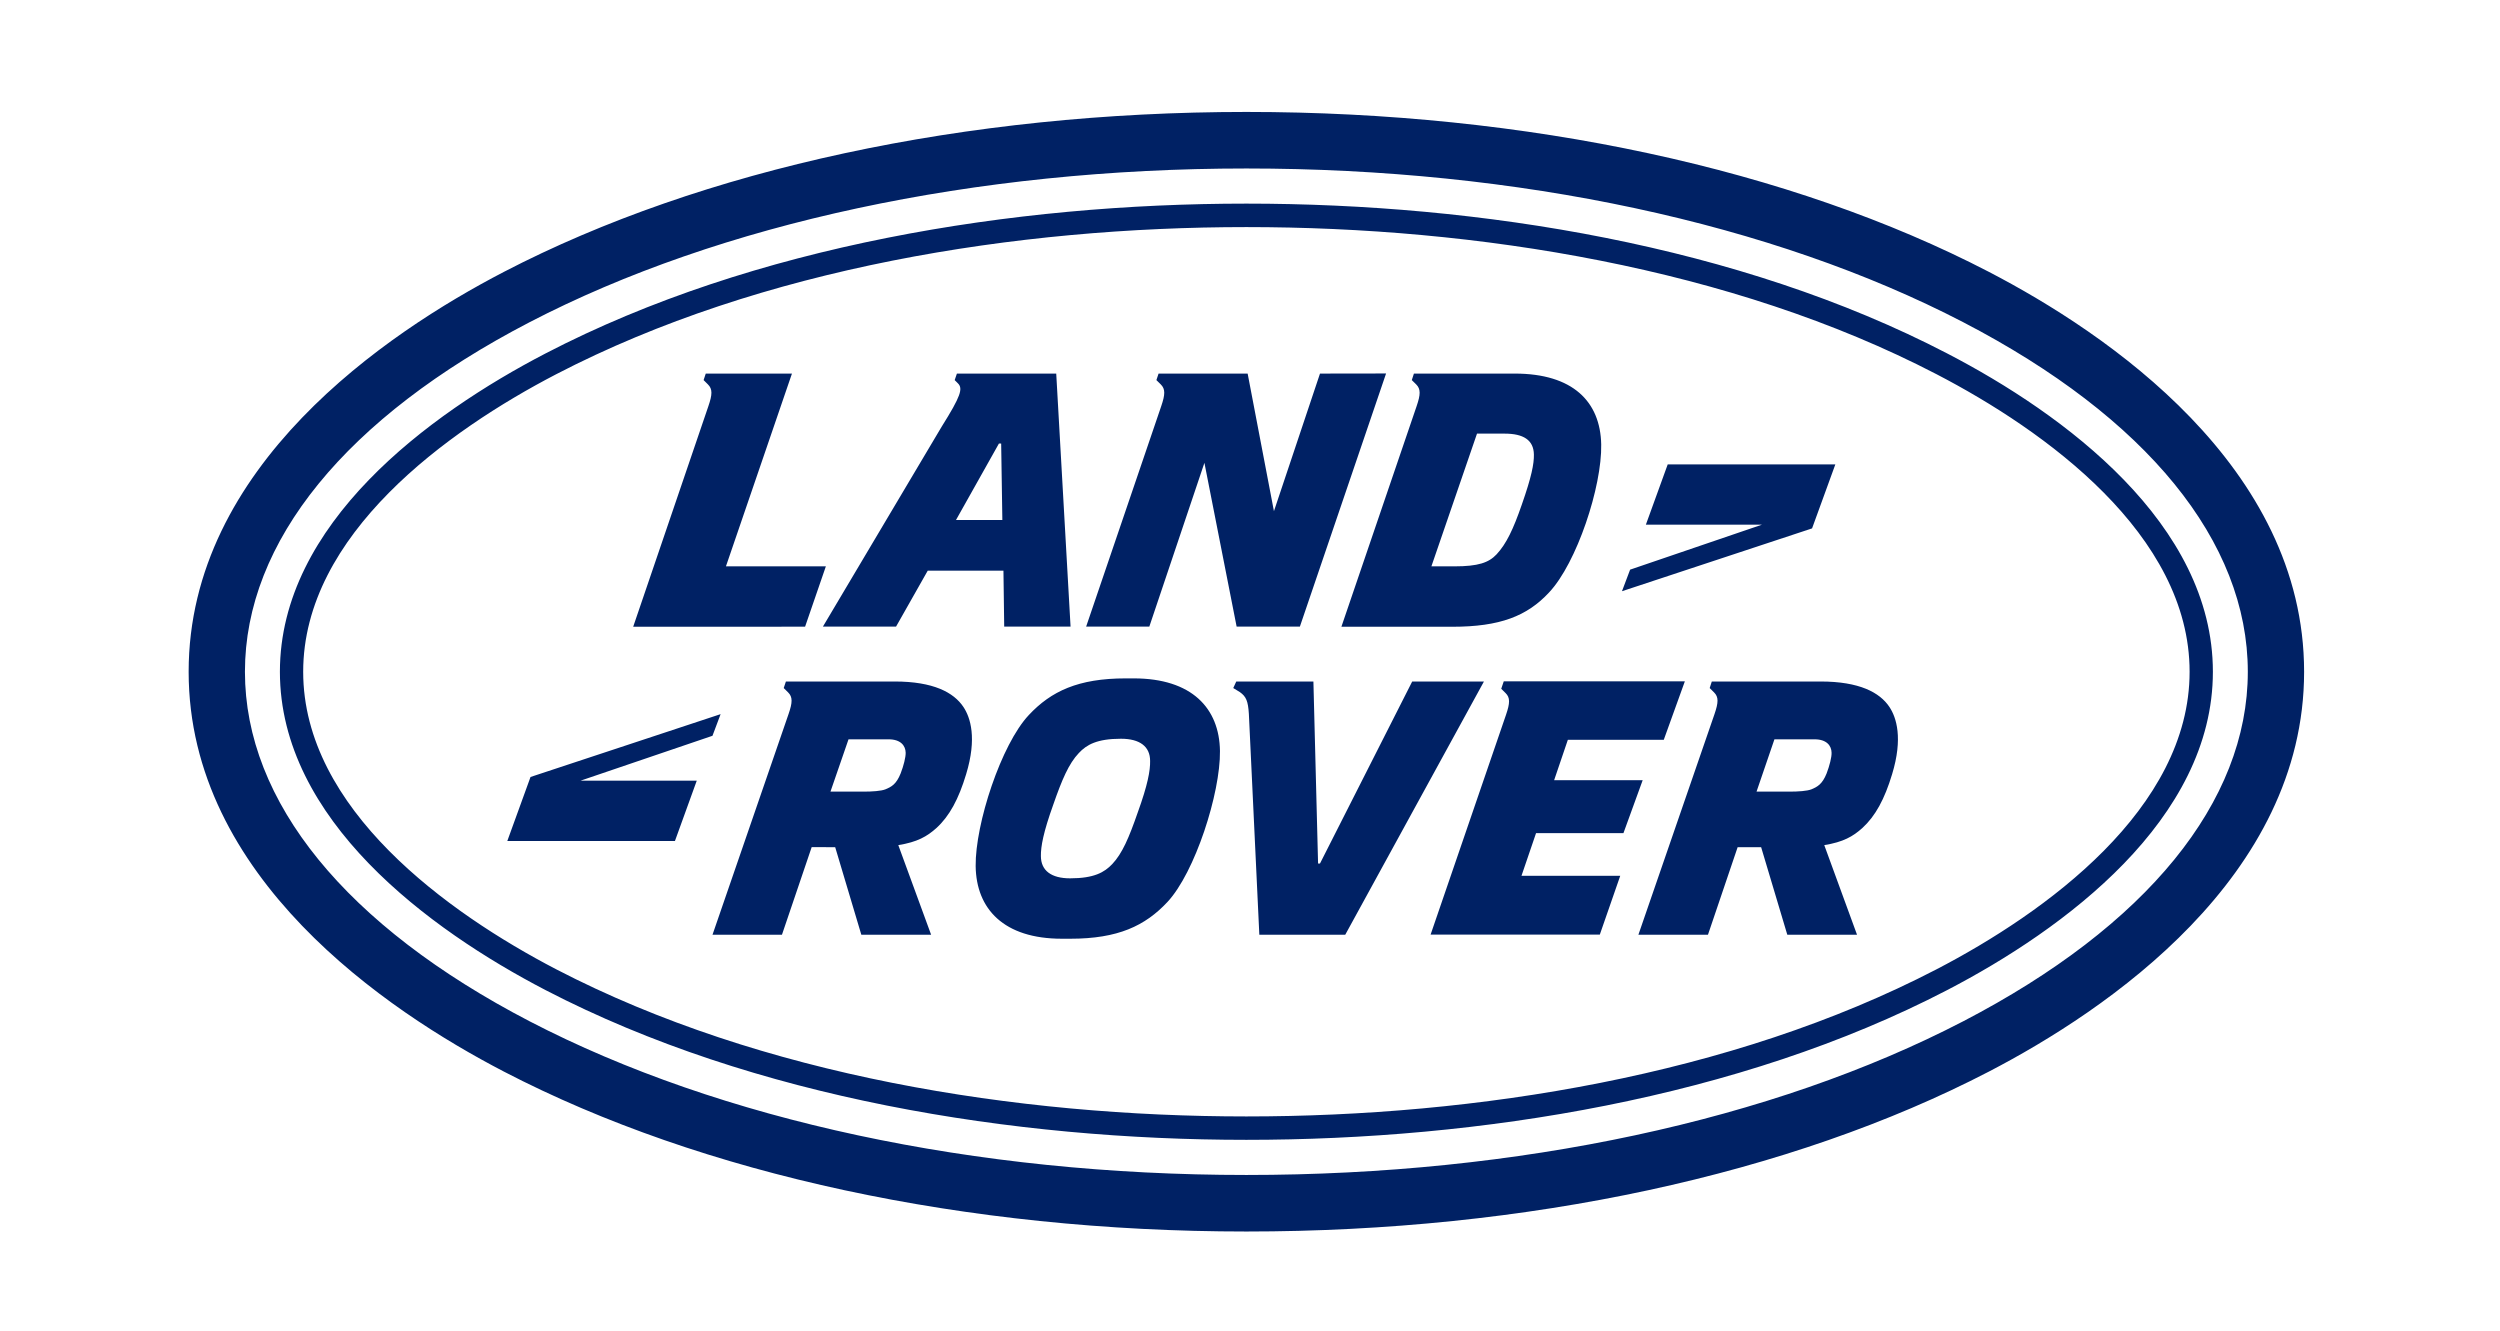 <svg width="201" height="107" viewBox="0 0 201 107" fill="none" xmlns="http://www.w3.org/2000/svg">
<path d="M113.541 54.793L106.127 69.426H105.973L105.598 54.793H99.396L99.154 55.319L99.686 55.645C100.199 56.009 100.343 56.378 100.409 57.393L101.25 75.15H108.159L119.309 54.793H113.541ZM91.471 65.331C90.777 67.333 90.232 68.621 89.426 69.471C88.793 70.139 87.958 70.618 86.036 70.618C84.528 70.618 83.688 69.998 83.688 68.824C83.677 68.068 83.882 66.919 84.687 64.682C85.384 62.682 85.929 61.394 86.738 60.544C87.363 59.876 88.2 59.395 90.126 59.395C91.634 59.395 92.471 60.015 92.469 61.183C92.484 61.95 92.28 63.099 91.471 65.331ZM91.15 54.542H90.506C86.69 54.542 84.509 55.576 82.719 57.487C80.494 59.852 78.403 66.248 78.443 69.631C78.486 73.082 80.706 75.474 85.374 75.474H86.057C89.884 75.474 92.064 74.439 93.854 72.528C96.077 70.158 98.125 63.765 98.085 60.384C98.04 56.936 95.819 54.542 91.15 54.542ZM72.412 62.183C72.064 63.051 71.681 63.26 71.178 63.466C70.84 63.599 70.125 63.647 69.436 63.647H66.769L68.221 59.441H71.444C72.409 59.441 72.803 59.946 72.816 60.52C72.821 60.886 72.654 61.557 72.412 62.183ZM71.933 54.793H63.187L63.011 55.319L63.365 55.669C63.737 56.038 63.724 56.477 63.397 57.417L57.286 75.15H62.87L65.258 68.111L67.149 68.113L69.25 75.15H74.861L72.223 67.948C73.755 67.699 74.523 67.258 75.292 66.571C76.345 65.604 77.074 64.246 77.677 62.247C78.56 59.347 78.026 57.69 77.459 56.84C76.68 55.669 75.039 54.793 71.933 54.793ZM130.524 66.985L132.071 62.728H124.952L126.056 59.478H133.768L135.462 54.779H120.902L120.7 55.378L121.048 55.723C121.423 56.089 121.407 56.525 121.083 57.471L115.02 75.142H128.625L130.268 70.412H122.328L123.498 66.985H130.524ZM146.86 62.183C146.512 63.051 146.123 63.26 145.629 63.466C145.283 63.599 144.578 63.647 143.89 63.647H141.225L142.664 59.441H145.892C146.852 59.441 147.251 59.946 147.259 60.52C147.27 60.886 147.097 61.557 146.86 62.183ZM146.373 54.793H137.629L137.459 55.319L137.81 55.669C138.185 56.038 138.167 56.477 137.845 57.417L131.728 75.15H137.321L139.706 68.113H141.595L143.698 75.15H149.304L146.671 67.948C148.2 67.699 148.969 67.258 149.735 66.571C150.79 65.604 151.522 64.246 152.125 62.247C153.008 59.347 152.474 57.69 151.91 56.84C151.131 55.669 149.487 54.793 146.373 54.793ZM157.84 82.113C142.499 90.08 122.035 94.468 100.21 94.468C78.387 94.468 57.926 90.08 42.582 82.113C27.825 74.447 19.693 64.465 19.693 54.01C19.693 43.547 27.825 33.564 42.582 25.904C57.926 17.94 78.387 13.546 100.21 13.546C122.035 13.546 142.499 17.94 157.84 25.904C172.6 33.564 180.724 43.547 180.724 54.01C180.724 64.465 172.6 74.447 157.84 82.113ZM159.917 21.863C143.94 13.568 122.737 9 100.21 9C77.683 9 56.477 13.568 40.505 21.863C31.043 26.778 15.167 37.49 15.167 54.01C15.167 70.521 31.043 81.236 40.505 86.151C56.474 94.447 77.677 99.014 100.21 99.014C122.74 99.014 143.943 94.447 159.917 86.151C169.379 81.236 185.25 70.524 185.25 54.01C185.25 37.488 169.379 26.778 159.917 21.863ZM155.692 77.935C139.185 86.504 118.652 89.762 100.21 89.762C81.765 89.762 61.237 86.504 44.725 77.935C35.99 73.394 24.376 65.029 24.376 54.01C24.376 42.98 35.987 34.623 44.725 30.084C61.237 21.516 81.765 18.258 100.21 18.258C118.652 18.258 139.185 21.511 155.692 30.084C164.436 34.623 176.044 42.98 176.044 54.01C176.044 65.034 164.433 73.394 155.692 77.935ZM156.548 28.414C139.789 19.704 118.921 16.371 100.21 16.371C81.496 16.371 60.634 19.707 43.867 28.414C34.453 33.3 22.504 42.119 22.504 54.01C22.504 65.89 34.453 74.715 43.867 79.606C60.634 88.308 81.501 91.643 100.21 91.643C118.921 91.643 139.789 88.313 156.548 79.606C165.967 74.715 177.916 65.89 177.916 54.01C177.916 42.119 165.97 33.3 156.548 28.414ZM57.937 57.417L42.654 62.469L40.787 67.616H54.265L56.02 62.765H46.678L57.283 59.157L57.937 57.417ZM118.751 34.863H120.966C122.474 34.863 123.306 35.371 123.325 36.544C123.338 37.3 123.136 38.337 122.354 40.569C121.663 42.566 121.11 43.723 120.325 44.57C119.695 45.238 118.857 45.535 116.934 45.535H115.084L118.751 34.863ZM113.895 32.658L107.848 50.391H116.77C120.594 50.391 122.777 49.538 124.548 47.63C126.771 45.268 128.803 39.121 128.737 35.737C128.67 32.284 126.452 30.036 121.785 30.036H113.679L113.509 30.56L113.86 30.905C114.233 31.276 114.219 31.715 113.895 32.658ZM147.562 37.335H134.085L132.329 42.181H141.669L131.061 45.8L130.407 47.534L145.69 42.483L147.562 37.335ZM87.325 50.38H92.405L96.835 37.212L99.425 50.38H104.51L111.44 30.028L106.127 30.036L102.425 41.098L100.311 30.036H93.149L92.974 30.56L93.325 30.905C93.703 31.276 93.684 31.715 93.362 32.658L87.325 50.38ZM50.908 50.391L64.729 50.386L66.399 45.535H58.365L63.673 30.036H56.743L56.57 30.56L56.916 30.905C57.294 31.276 57.278 31.715 56.953 32.658L50.908 50.391ZM80.313 35.662H80.494L80.589 41.809H76.861L80.313 35.662ZM66.162 50.38H72.042L74.59 45.882H80.677L80.738 50.38H86.073L84.921 30.036H76.935L76.757 30.56L77.015 30.819C77.435 31.234 77.263 31.83 75.707 34.31L66.162 50.38Z" fill="#002164"/>
</svg>
